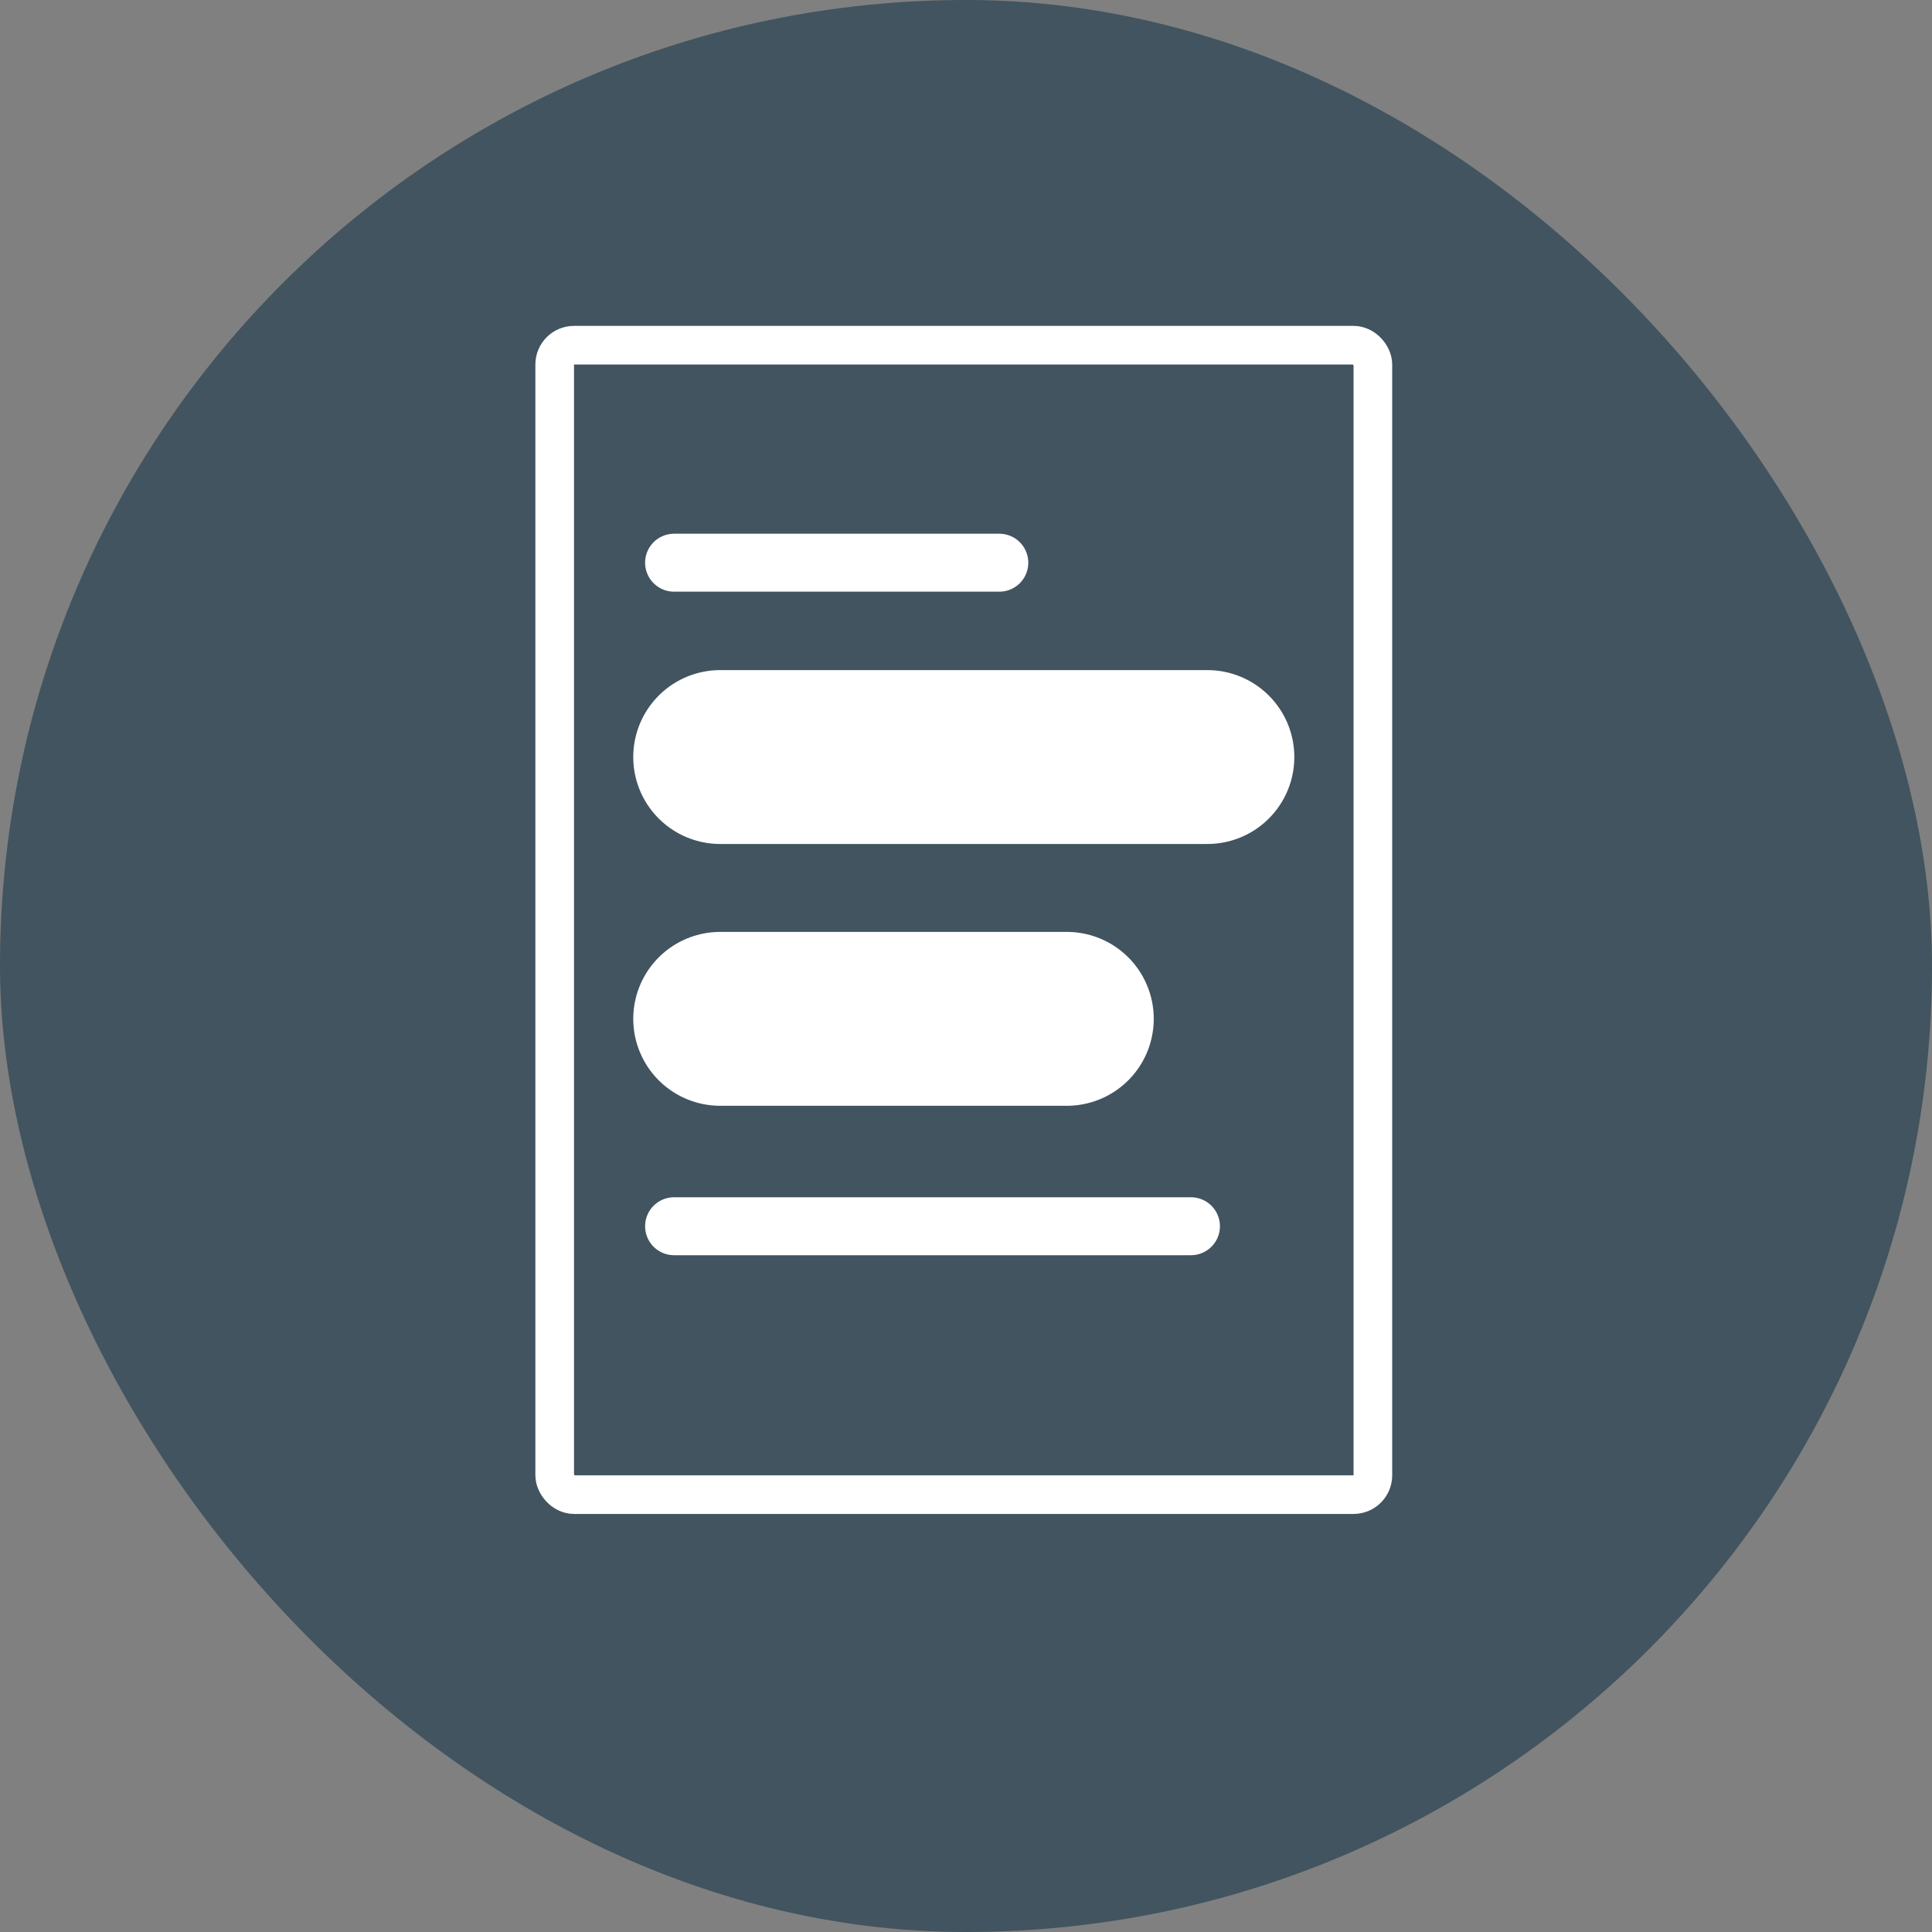 <svg xmlns="http://www.w3.org/2000/svg" fill="none" viewBox="0 0 83 83" height="83" width="83">
<rect x="0" y="0" width="83" height="83" fill="#808080" stroke="none"/>
<rect fill="#41545F" rx="41.5" height="83" width="83"></rect>
<path stroke-linecap="round" stroke-width="2.49" stroke="white" d="M28.959 24.174H42.931"></path>
<path stroke-linecap="round" stroke-width="2.49" stroke="white" d="M28.959 52.68H51.164"></path>
<path stroke-linecap="round" stroke-width="7.47" stroke="white" d="M30.94 32.523H51.87"></path>
<path stroke-linecap="round" stroke-width="7.47" stroke="white" d="M30.94 43.77H45.831"></path>
<rect stroke-width="1.66" stroke="white" rx="0.83" height="49.38" width="35.15" y="14.83" x="23.83"></rect>
</svg>

